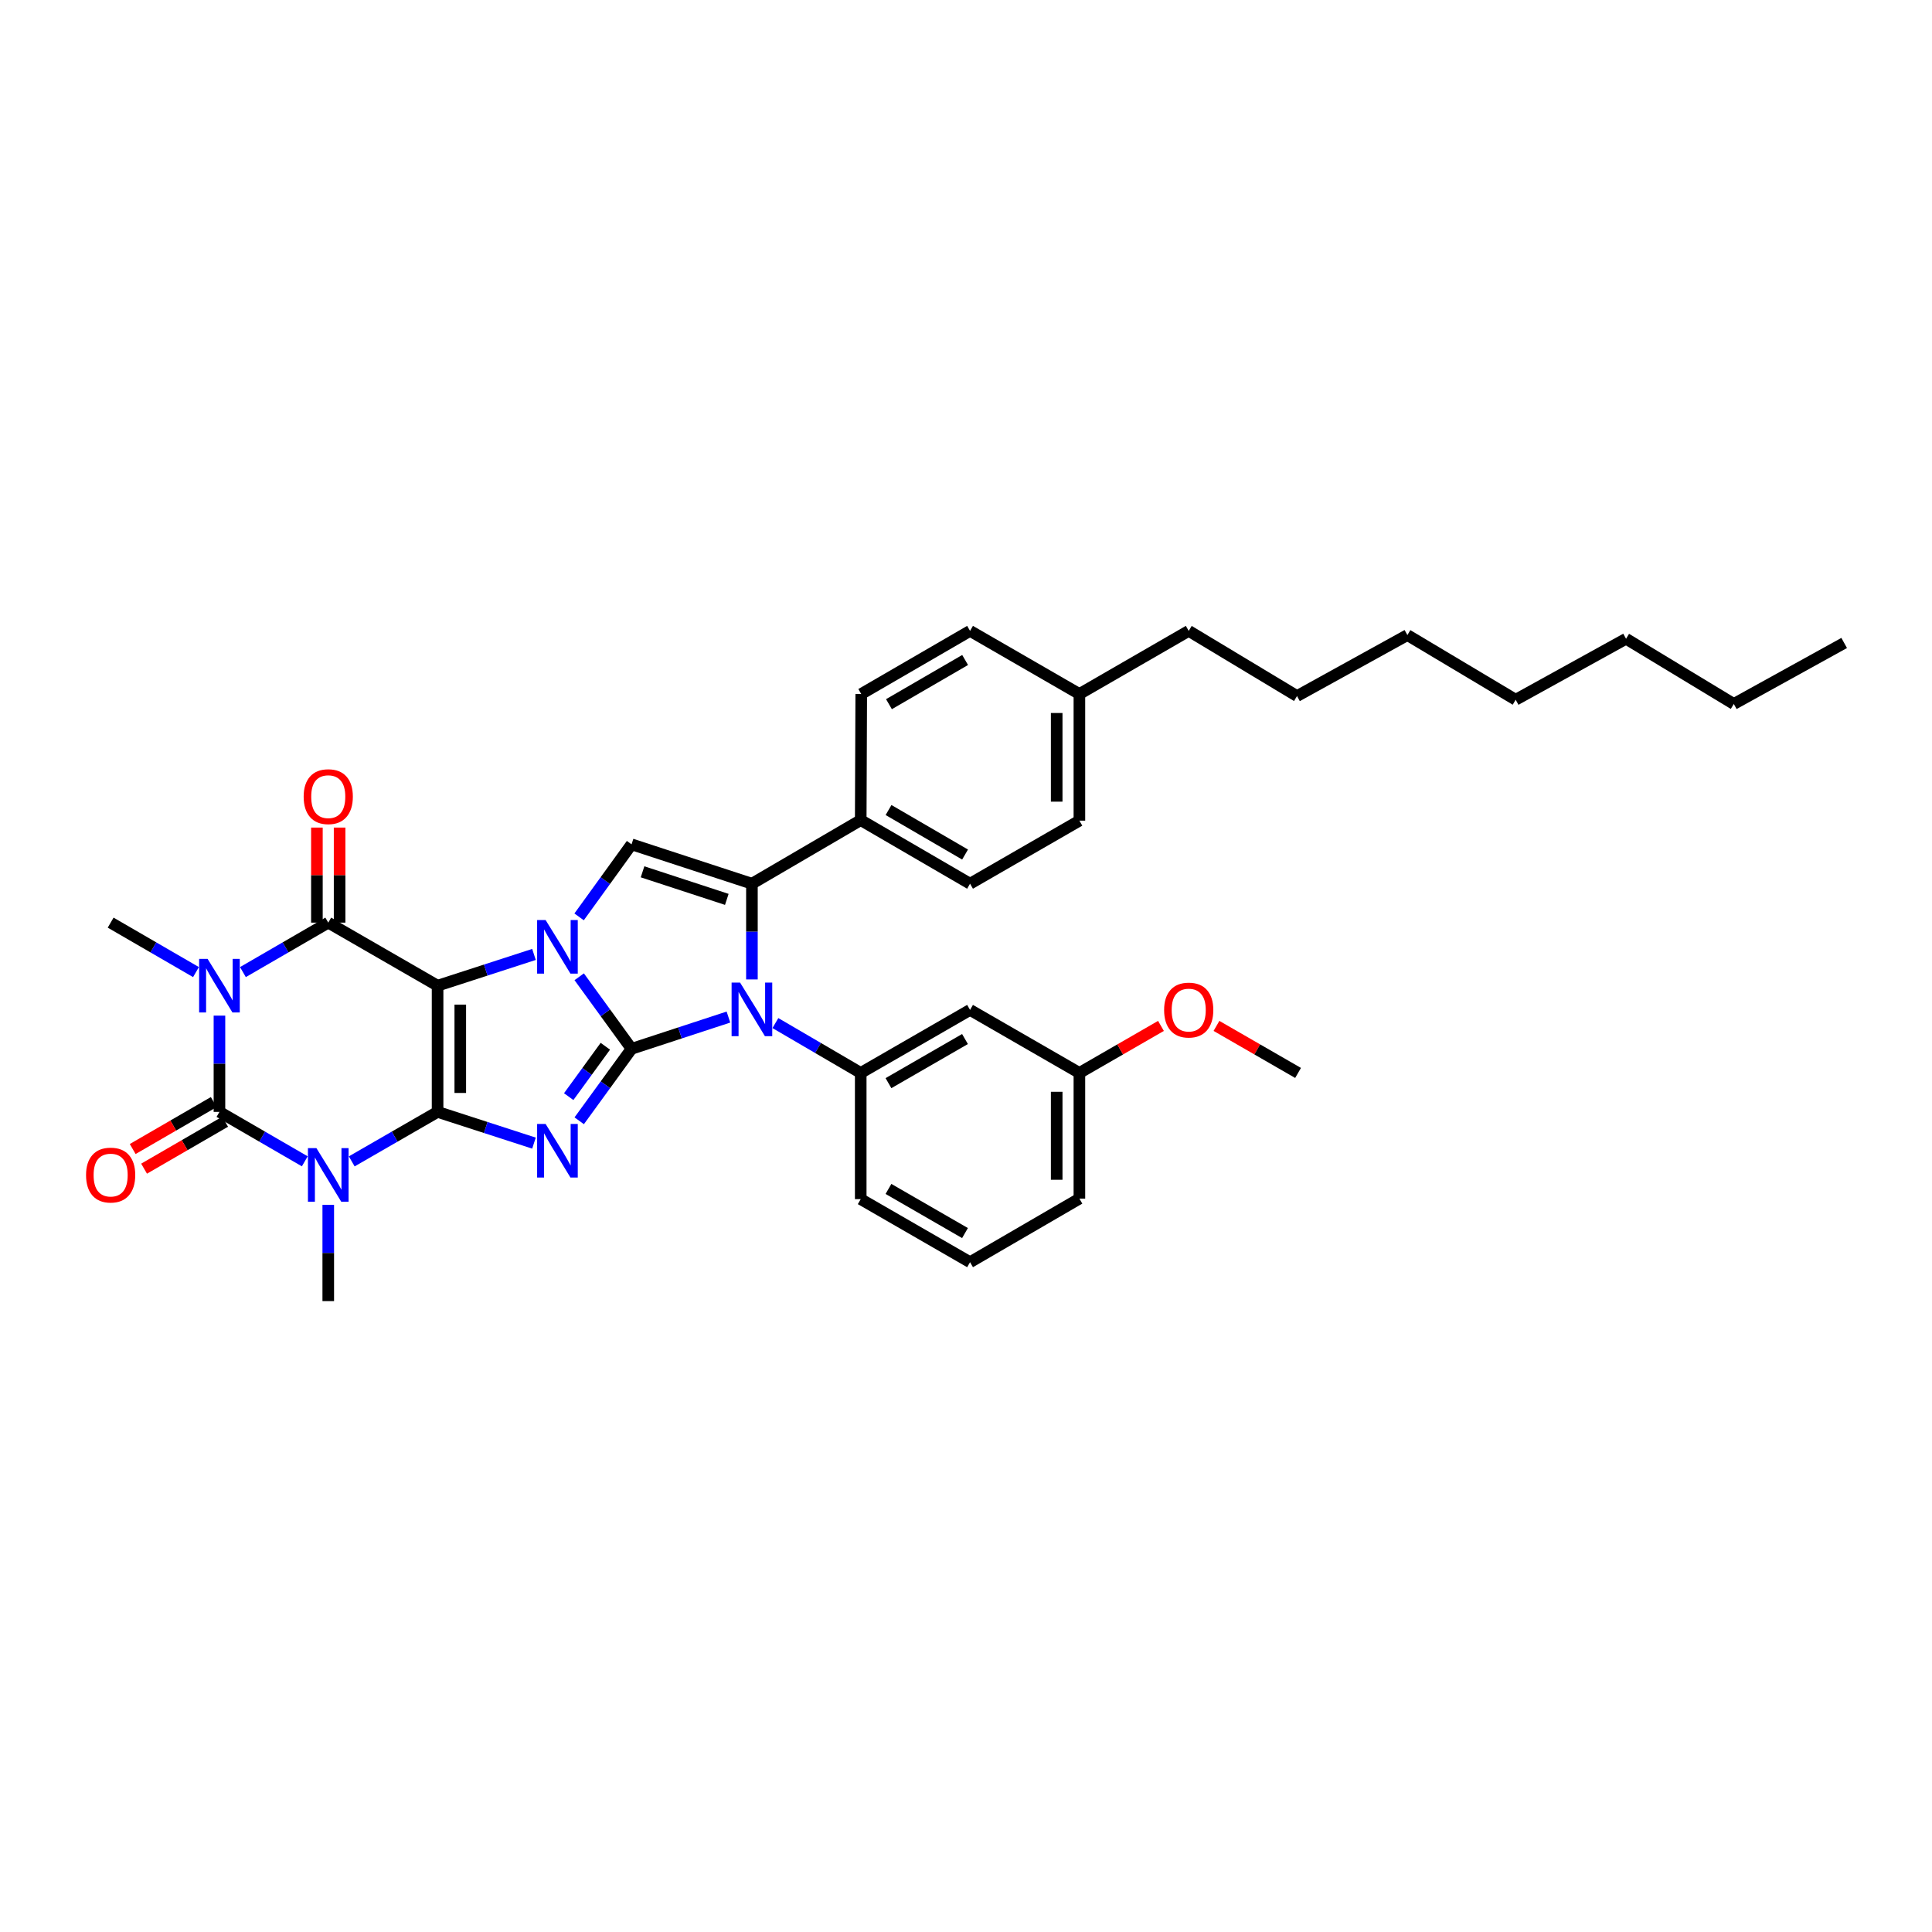 <?xml version='1.0' encoding='iso-8859-1'?>
<svg version='1.1' baseProfile='full'
              xmlns='http://www.w3.org/2000/svg'
                      xmlns:rdkit='http://www.rdkit.org/xml'
                      xmlns:xlink='http://www.w3.org/1999/xlink'
                  xml:space='preserve'
width='1000px' height='1000px' viewBox='0 0 1000 1000'>
<!-- END OF HEADER -->
<rect style='opacity:1.0;fill:#FFFFFF;stroke:none' width='1000' height='1000' x='0' y='0'> </rect>
<path class='bond-0' d='M 226.49,510.191 L 226.49,575.512' style='fill:none;fill-rule:evenodd;stroke:#000000;stroke-width:6px;stroke-linecap:butt;stroke-linejoin:miter;stroke-opacity:1' />
<path class='bond-0' d='M 238.242,519.989 L 238.242,565.714' style='fill:none;fill-rule:evenodd;stroke:#000000;stroke-width:6px;stroke-linecap:butt;stroke-linejoin:miter;stroke-opacity:1' />
<path class='bond-2' d='M 226.49,510.191 L 251.437,502.103' style='fill:none;fill-rule:evenodd;stroke:#000000;stroke-width:6px;stroke-linecap:butt;stroke-linejoin:miter;stroke-opacity:1' />
<path class='bond-2' d='M 251.437,502.103 L 276.384,494.015' style='fill:none;fill-rule:evenodd;stroke:#0000FF;stroke-width:6px;stroke-linecap:butt;stroke-linejoin:miter;stroke-opacity:1' />
<path class='bond-7' d='M 226.49,510.191 L 169.905,477.554' style='fill:none;fill-rule:evenodd;stroke:#000000;stroke-width:6px;stroke-linecap:butt;stroke-linejoin:miter;stroke-opacity:1' />
<path class='bond-3' d='M 226.49,575.512 L 251.437,583.595' style='fill:none;fill-rule:evenodd;stroke:#000000;stroke-width:6px;stroke-linecap:butt;stroke-linejoin:miter;stroke-opacity:1' />
<path class='bond-3' d='M 251.437,583.595 L 276.384,591.678' style='fill:none;fill-rule:evenodd;stroke:#0000FF;stroke-width:6px;stroke-linecap:butt;stroke-linejoin:miter;stroke-opacity:1' />
<path class='bond-4' d='M 226.49,575.512 L 204.273,588.321' style='fill:none;fill-rule:evenodd;stroke:#000000;stroke-width:6px;stroke-linecap:butt;stroke-linejoin:miter;stroke-opacity:1' />
<path class='bond-4' d='M 204.273,588.321 L 182.056,601.13' style='fill:none;fill-rule:evenodd;stroke:#0000FF;stroke-width:6px;stroke-linecap:butt;stroke-linejoin:miter;stroke-opacity:1' />
<path class='bond-1' d='M 326.889,542.861 L 313.342,524.218' style='fill:none;fill-rule:evenodd;stroke:#000000;stroke-width:6px;stroke-linecap:butt;stroke-linejoin:miter;stroke-opacity:1' />
<path class='bond-1' d='M 313.342,524.218 L 299.795,505.575' style='fill:none;fill-rule:evenodd;stroke:#0000FF;stroke-width:6px;stroke-linecap:butt;stroke-linejoin:miter;stroke-opacity:1' />
<path class='bond-8' d='M 326.889,542.861 L 351.963,534.645' style='fill:none;fill-rule:evenodd;stroke:#000000;stroke-width:6px;stroke-linecap:butt;stroke-linejoin:miter;stroke-opacity:1' />
<path class='bond-8' d='M 351.963,534.645 L 377.036,526.429' style='fill:none;fill-rule:evenodd;stroke:#0000FF;stroke-width:6px;stroke-linecap:butt;stroke-linejoin:miter;stroke-opacity:1' />
<path class='bond-36' d='M 326.889,542.861 L 313.345,561.489' style='fill:none;fill-rule:evenodd;stroke:#000000;stroke-width:6px;stroke-linecap:butt;stroke-linejoin:miter;stroke-opacity:1' />
<path class='bond-36' d='M 313.345,561.489 L 299.801,580.116' style='fill:none;fill-rule:evenodd;stroke:#0000FF;stroke-width:6px;stroke-linecap:butt;stroke-linejoin:miter;stroke-opacity:1' />
<path class='bond-36' d='M 313.321,541.539 L 303.84,554.578' style='fill:none;fill-rule:evenodd;stroke:#000000;stroke-width:6px;stroke-linecap:butt;stroke-linejoin:miter;stroke-opacity:1' />
<path class='bond-36' d='M 303.84,554.578 L 294.36,567.617' style='fill:none;fill-rule:evenodd;stroke:#0000FF;stroke-width:6px;stroke-linecap:butt;stroke-linejoin:miter;stroke-opacity:1' />
<path class='bond-10' d='M 299.742,474.573 L 313.316,455.798' style='fill:none;fill-rule:evenodd;stroke:#0000FF;stroke-width:6px;stroke-linecap:butt;stroke-linejoin:miter;stroke-opacity:1' />
<path class='bond-10' d='M 313.316,455.798 L 326.889,437.024' style='fill:none;fill-rule:evenodd;stroke:#000000;stroke-width:6px;stroke-linecap:butt;stroke-linejoin:miter;stroke-opacity:1' />
<path class='bond-6' d='M 157.76,601.1 L 135.674,588.306' style='fill:none;fill-rule:evenodd;stroke:#0000FF;stroke-width:6px;stroke-linecap:butt;stroke-linejoin:miter;stroke-opacity:1' />
<path class='bond-6' d='M 135.674,588.306 L 113.588,575.512' style='fill:none;fill-rule:evenodd;stroke:#000000;stroke-width:6px;stroke-linecap:butt;stroke-linejoin:miter;stroke-opacity:1' />
<path class='bond-16' d='M 169.905,623.636 L 169.905,648.546' style='fill:none;fill-rule:evenodd;stroke:#0000FF;stroke-width:6px;stroke-linecap:butt;stroke-linejoin:miter;stroke-opacity:1' />
<path class='bond-16' d='M 169.905,648.546 L 169.905,673.456' style='fill:none;fill-rule:evenodd;stroke:#000000;stroke-width:6px;stroke-linecap:butt;stroke-linejoin:miter;stroke-opacity:1' />
<path class='bond-5' d='M 125.733,503.153 L 147.819,490.354' style='fill:none;fill-rule:evenodd;stroke:#0000FF;stroke-width:6px;stroke-linecap:butt;stroke-linejoin:miter;stroke-opacity:1' />
<path class='bond-5' d='M 147.819,490.354 L 169.905,477.554' style='fill:none;fill-rule:evenodd;stroke:#000000;stroke-width:6px;stroke-linecap:butt;stroke-linejoin:miter;stroke-opacity:1' />
<path class='bond-17' d='M 101.443,503.153 L 79.357,490.354' style='fill:none;fill-rule:evenodd;stroke:#0000FF;stroke-width:6px;stroke-linecap:butt;stroke-linejoin:miter;stroke-opacity:1' />
<path class='bond-17' d='M 79.357,490.354 L 57.271,477.554' style='fill:none;fill-rule:evenodd;stroke:#000000;stroke-width:6px;stroke-linecap:butt;stroke-linejoin:miter;stroke-opacity:1' />
<path class='bond-38' d='M 113.588,525.692 L 113.588,550.602' style='fill:none;fill-rule:evenodd;stroke:#0000FF;stroke-width:6px;stroke-linecap:butt;stroke-linejoin:miter;stroke-opacity:1' />
<path class='bond-38' d='M 113.588,550.602 L 113.588,575.512' style='fill:none;fill-rule:evenodd;stroke:#000000;stroke-width:6px;stroke-linecap:butt;stroke-linejoin:miter;stroke-opacity:1' />
<path class='bond-14' d='M 110.643,570.427 L 89.663,582.581' style='fill:none;fill-rule:evenodd;stroke:#000000;stroke-width:6px;stroke-linecap:butt;stroke-linejoin:miter;stroke-opacity:1' />
<path class='bond-14' d='M 89.663,582.581 L 68.684,594.734' style='fill:none;fill-rule:evenodd;stroke:#FF0000;stroke-width:6px;stroke-linecap:butt;stroke-linejoin:miter;stroke-opacity:1' />
<path class='bond-14' d='M 116.533,580.596 L 95.554,592.749' style='fill:none;fill-rule:evenodd;stroke:#000000;stroke-width:6px;stroke-linecap:butt;stroke-linejoin:miter;stroke-opacity:1' />
<path class='bond-14' d='M 95.554,592.749 L 74.574,604.903' style='fill:none;fill-rule:evenodd;stroke:#FF0000;stroke-width:6px;stroke-linecap:butt;stroke-linejoin:miter;stroke-opacity:1' />
<path class='bond-15' d='M 175.781,477.554 L 175.781,452.954' style='fill:none;fill-rule:evenodd;stroke:#000000;stroke-width:6px;stroke-linecap:butt;stroke-linejoin:miter;stroke-opacity:1' />
<path class='bond-15' d='M 175.781,452.954 L 175.781,428.353' style='fill:none;fill-rule:evenodd;stroke:#FF0000;stroke-width:6px;stroke-linecap:butt;stroke-linejoin:miter;stroke-opacity:1' />
<path class='bond-15' d='M 164.029,477.554 L 164.029,452.954' style='fill:none;fill-rule:evenodd;stroke:#000000;stroke-width:6px;stroke-linecap:butt;stroke-linejoin:miter;stroke-opacity:1' />
<path class='bond-15' d='M 164.029,452.954 L 164.029,428.353' style='fill:none;fill-rule:evenodd;stroke:#FF0000;stroke-width:6px;stroke-linecap:butt;stroke-linejoin:miter;stroke-opacity:1' />
<path class='bond-11' d='M 401.342,529.544 L 423.426,542.447' style='fill:none;fill-rule:evenodd;stroke:#0000FF;stroke-width:6px;stroke-linecap:butt;stroke-linejoin:miter;stroke-opacity:1' />
<path class='bond-11' d='M 423.426,542.447 L 445.51,555.351' style='fill:none;fill-rule:evenodd;stroke:#000000;stroke-width:6px;stroke-linecap:butt;stroke-linejoin:miter;stroke-opacity:1' />
<path class='bond-37' d='M 389.193,506.953 L 389.193,482.18' style='fill:none;fill-rule:evenodd;stroke:#0000FF;stroke-width:6px;stroke-linecap:butt;stroke-linejoin:miter;stroke-opacity:1' />
<path class='bond-37' d='M 389.193,482.18 L 389.193,457.406' style='fill:none;fill-rule:evenodd;stroke:#000000;stroke-width:6px;stroke-linecap:butt;stroke-linejoin:miter;stroke-opacity:1' />
<path class='bond-9' d='M 389.193,457.406 L 326.889,437.024' style='fill:none;fill-rule:evenodd;stroke:#000000;stroke-width:6px;stroke-linecap:butt;stroke-linejoin:miter;stroke-opacity:1' />
<path class='bond-9' d='M 376.194,465.518 L 332.581,451.25' style='fill:none;fill-rule:evenodd;stroke:#000000;stroke-width:6px;stroke-linecap:butt;stroke-linejoin:miter;stroke-opacity:1' />
<path class='bond-12' d='M 389.193,457.406 L 445.51,424.488' style='fill:none;fill-rule:evenodd;stroke:#000000;stroke-width:6px;stroke-linecap:butt;stroke-linejoin:miter;stroke-opacity:1' />
<path class='bond-13' d='M 445.51,555.351 L 502.095,522.727' style='fill:none;fill-rule:evenodd;stroke:#000000;stroke-width:6px;stroke-linecap:butt;stroke-linejoin:miter;stroke-opacity:1' />
<path class='bond-13' d='M 459.868,560.638 L 499.477,537.801' style='fill:none;fill-rule:evenodd;stroke:#000000;stroke-width:6px;stroke-linecap:butt;stroke-linejoin:miter;stroke-opacity:1' />
<path class='bond-23' d='M 445.51,555.351 L 445.51,620.671' style='fill:none;fill-rule:evenodd;stroke:#000000;stroke-width:6px;stroke-linecap:butt;stroke-linejoin:miter;stroke-opacity:1' />
<path class='bond-18' d='M 445.51,424.488 L 502.095,457.406' style='fill:none;fill-rule:evenodd;stroke:#000000;stroke-width:6px;stroke-linecap:butt;stroke-linejoin:miter;stroke-opacity:1' />
<path class='bond-18' d='M 459.908,419.268 L 499.517,442.311' style='fill:none;fill-rule:evenodd;stroke:#000000;stroke-width:6px;stroke-linecap:butt;stroke-linejoin:miter;stroke-opacity:1' />
<path class='bond-19' d='M 445.51,424.488 L 445.778,359.214' style='fill:none;fill-rule:evenodd;stroke:#000000;stroke-width:6px;stroke-linecap:butt;stroke-linejoin:miter;stroke-opacity:1' />
<path class='bond-20' d='M 502.095,522.727 L 558.693,555.351' style='fill:none;fill-rule:evenodd;stroke:#000000;stroke-width:6px;stroke-linecap:butt;stroke-linejoin:miter;stroke-opacity:1' />
<path class='bond-21' d='M 502.095,457.406 L 558.693,424.769' style='fill:none;fill-rule:evenodd;stroke:#000000;stroke-width:6px;stroke-linecap:butt;stroke-linejoin:miter;stroke-opacity:1' />
<path class='bond-22' d='M 445.778,359.214 L 502.095,326.544' style='fill:none;fill-rule:evenodd;stroke:#000000;stroke-width:6px;stroke-linecap:butt;stroke-linejoin:miter;stroke-opacity:1' />
<path class='bond-22' d='M 460.123,364.478 L 499.545,341.609' style='fill:none;fill-rule:evenodd;stroke:#000000;stroke-width:6px;stroke-linecap:butt;stroke-linejoin:miter;stroke-opacity:1' />
<path class='bond-25' d='M 558.693,555.351 L 579.804,543.18' style='fill:none;fill-rule:evenodd;stroke:#000000;stroke-width:6px;stroke-linecap:butt;stroke-linejoin:miter;stroke-opacity:1' />
<path class='bond-25' d='M 579.804,543.18 L 600.914,531.008' style='fill:none;fill-rule:evenodd;stroke:#FF0000;stroke-width:6px;stroke-linecap:butt;stroke-linejoin:miter;stroke-opacity:1' />
<path class='bond-40' d='M 558.693,555.351 L 558.693,620.404' style='fill:none;fill-rule:evenodd;stroke:#000000;stroke-width:6px;stroke-linecap:butt;stroke-linejoin:miter;stroke-opacity:1' />
<path class='bond-40' d='M 546.941,565.109 L 546.941,610.646' style='fill:none;fill-rule:evenodd;stroke:#000000;stroke-width:6px;stroke-linecap:butt;stroke-linejoin:miter;stroke-opacity:1' />
<path class='bond-24' d='M 558.693,424.769 L 558.693,359.214' style='fill:none;fill-rule:evenodd;stroke:#000000;stroke-width:6px;stroke-linecap:butt;stroke-linejoin:miter;stroke-opacity:1' />
<path class='bond-24' d='M 546.941,414.936 L 546.941,369.047' style='fill:none;fill-rule:evenodd;stroke:#000000;stroke-width:6px;stroke-linecap:butt;stroke-linejoin:miter;stroke-opacity:1' />
<path class='bond-39' d='M 502.095,326.544 L 558.693,359.214' style='fill:none;fill-rule:evenodd;stroke:#000000;stroke-width:6px;stroke-linecap:butt;stroke-linejoin:miter;stroke-opacity:1' />
<path class='bond-26' d='M 445.51,620.671 L 502.095,653.309' style='fill:none;fill-rule:evenodd;stroke:#000000;stroke-width:6px;stroke-linecap:butt;stroke-linejoin:miter;stroke-opacity:1' />
<path class='bond-26' d='M 459.87,615.387 L 499.479,638.233' style='fill:none;fill-rule:evenodd;stroke:#000000;stroke-width:6px;stroke-linecap:butt;stroke-linejoin:miter;stroke-opacity:1' />
<path class='bond-28' d='M 558.693,359.214 L 615.278,326.544' style='fill:none;fill-rule:evenodd;stroke:#000000;stroke-width:6px;stroke-linecap:butt;stroke-linejoin:miter;stroke-opacity:1' />
<path class='bond-29' d='M 629.642,531.007 L 650.759,543.179' style='fill:none;fill-rule:evenodd;stroke:#FF0000;stroke-width:6px;stroke-linecap:butt;stroke-linejoin:miter;stroke-opacity:1' />
<path class='bond-29' d='M 650.759,543.179 L 671.876,555.351' style='fill:none;fill-rule:evenodd;stroke:#000000;stroke-width:6px;stroke-linecap:butt;stroke-linejoin:miter;stroke-opacity:1' />
<path class='bond-27' d='M 502.095,653.309 L 558.693,620.404' style='fill:none;fill-rule:evenodd;stroke:#000000;stroke-width:6px;stroke-linecap:butt;stroke-linejoin:miter;stroke-opacity:1' />
<path class='bond-30' d='M 615.278,326.544 L 671.327,360.278' style='fill:none;fill-rule:evenodd;stroke:#000000;stroke-width:6px;stroke-linecap:butt;stroke-linejoin:miter;stroke-opacity:1' />
<path class='bond-34' d='M 671.327,360.278 L 728.461,328.718' style='fill:none;fill-rule:evenodd;stroke:#000000;stroke-width:6px;stroke-linecap:butt;stroke-linejoin:miter;stroke-opacity:1' />
<path class='bond-31' d='M 897.412,364.371 L 841.643,330.624' style='fill:none;fill-rule:evenodd;stroke:#000000;stroke-width:6px;stroke-linecap:butt;stroke-linejoin:miter;stroke-opacity:1' />
<path class='bond-35' d='M 897.412,364.371 L 954.545,332.798' style='fill:none;fill-rule:evenodd;stroke:#000000;stroke-width:6px;stroke-linecap:butt;stroke-linejoin:miter;stroke-opacity:1' />
<path class='bond-32' d='M 841.643,330.624 L 784.51,362.184' style='fill:none;fill-rule:evenodd;stroke:#000000;stroke-width:6px;stroke-linecap:butt;stroke-linejoin:miter;stroke-opacity:1' />
<path class='bond-33' d='M 784.51,362.184 L 728.461,328.718' style='fill:none;fill-rule:evenodd;stroke:#000000;stroke-width:6px;stroke-linecap:butt;stroke-linejoin:miter;stroke-opacity:1' />
<path  class='atom-3' d='M 282.402 476.209
L 291.49 490.899
Q 292.391 492.348, 293.841 494.973
Q 295.29 497.597, 295.368 497.754
L 295.368 476.209
L 299.051 476.209
L 299.051 503.943
L 295.251 503.943
L 285.497 487.883
Q 284.361 486.002, 283.147 483.848
Q 281.971 481.693, 281.619 481.027
L 281.619 503.943
L 278.015 503.943
L 278.015 476.209
L 282.402 476.209
' fill='#0000FF'/>
<path  class='atom-4' d='M 282.402 581.747
L 291.49 596.436
Q 292.391 597.886, 293.841 600.51
Q 295.29 603.135, 295.368 603.292
L 295.368 581.747
L 299.051 581.747
L 299.051 609.481
L 295.251 609.481
L 285.497 593.42
Q 284.361 591.54, 283.147 589.385
Q 281.971 587.231, 281.619 586.565
L 281.619 609.481
L 278.015 609.481
L 278.015 581.747
L 282.402 581.747
' fill='#0000FF'/>
<path  class='atom-5' d='M 163.775 594.269
L 172.863 608.959
Q 173.764 610.408, 175.213 613.033
Q 176.662 615.657, 176.741 615.814
L 176.741 594.269
L 180.423 594.269
L 180.423 622.003
L 176.623 622.003
L 166.869 605.942
Q 165.733 604.062, 164.519 601.908
Q 163.344 599.753, 162.991 599.087
L 162.991 622.003
L 159.387 622.003
L 159.387 594.269
L 163.775 594.269
' fill='#0000FF'/>
<path  class='atom-6' d='M 107.457 496.324
L 116.545 511.014
Q 117.446 512.463, 118.896 515.088
Q 120.345 517.713, 120.424 517.869
L 120.424 496.324
L 124.106 496.324
L 124.106 524.059
L 120.306 524.059
L 110.552 507.998
Q 109.416 506.117, 108.202 503.963
Q 107.026 501.808, 106.674 501.143
L 106.674 524.059
L 103.07 524.059
L 103.07 496.324
L 107.457 496.324
' fill='#0000FF'/>
<path  class='atom-9' d='M 383.063 508.579
L 392.151 523.269
Q 393.052 524.718, 394.501 527.342
Q 395.951 529.967, 396.029 530.124
L 396.029 508.579
L 399.711 508.579
L 399.711 536.313
L 395.911 536.313
L 386.157 520.252
Q 385.021 518.372, 383.807 516.217
Q 382.632 514.063, 382.279 513.397
L 382.279 536.313
L 378.675 536.313
L 378.675 508.579
L 383.063 508.579
' fill='#0000FF'/>
<path  class='atom-15' d='M 44.54 608.214
Q 44.54 601.555, 47.83 597.834
Q 51.121 594.112, 57.271 594.112
Q 63.421 594.112, 66.711 597.834
Q 70.002 601.555, 70.002 608.214
Q 70.002 614.952, 66.672 618.791
Q 63.343 622.591, 57.271 622.591
Q 51.16 622.591, 47.83 618.791
Q 44.54 614.991, 44.54 608.214
M 57.271 619.457
Q 61.501 619.457, 63.773 616.636
Q 66.085 613.777, 66.085 608.214
Q 66.085 602.769, 63.773 600.027
Q 61.501 597.246, 57.271 597.246
Q 53.04 597.246, 50.729 599.988
Q 48.457 602.73, 48.457 608.214
Q 48.457 613.816, 50.729 616.636
Q 53.04 619.457, 57.271 619.457
' fill='#FF0000'/>
<path  class='atom-16' d='M 157.174 412.345
Q 157.174 405.685, 160.464 401.964
Q 163.755 398.243, 169.905 398.243
Q 176.055 398.243, 179.346 401.964
Q 182.636 405.685, 182.636 412.345
Q 182.636 419.082, 179.306 422.921
Q 175.977 426.721, 169.905 426.721
Q 163.794 426.721, 160.464 422.921
Q 157.174 419.122, 157.174 412.345
M 169.905 423.587
Q 174.136 423.587, 176.408 420.767
Q 178.719 417.907, 178.719 412.345
Q 178.719 406.9, 176.408 404.158
Q 174.136 401.376, 169.905 401.376
Q 165.674 401.376, 163.363 404.119
Q 161.091 406.861, 161.091 412.345
Q 161.091 417.946, 163.363 420.767
Q 165.674 423.587, 169.905 423.587
' fill='#FF0000'/>
<path  class='atom-26' d='M 602.547 522.805
Q 602.547 516.146, 605.837 512.424
Q 609.128 508.703, 615.278 508.703
Q 621.428 508.703, 624.719 512.424
Q 628.009 516.146, 628.009 522.805
Q 628.009 529.543, 624.679 533.382
Q 621.35 537.181, 615.278 537.181
Q 609.167 537.181, 605.837 533.382
Q 602.547 529.582, 602.547 522.805
M 615.278 534.048
Q 619.509 534.048, 621.781 531.227
Q 624.092 528.367, 624.092 522.805
Q 624.092 517.36, 621.781 514.618
Q 619.509 511.837, 615.278 511.837
Q 611.047 511.837, 608.736 514.579
Q 606.464 517.321, 606.464 522.805
Q 606.464 528.407, 608.736 531.227
Q 611.047 534.048, 615.278 534.048
' fill='#FF0000'/>
</svg>

